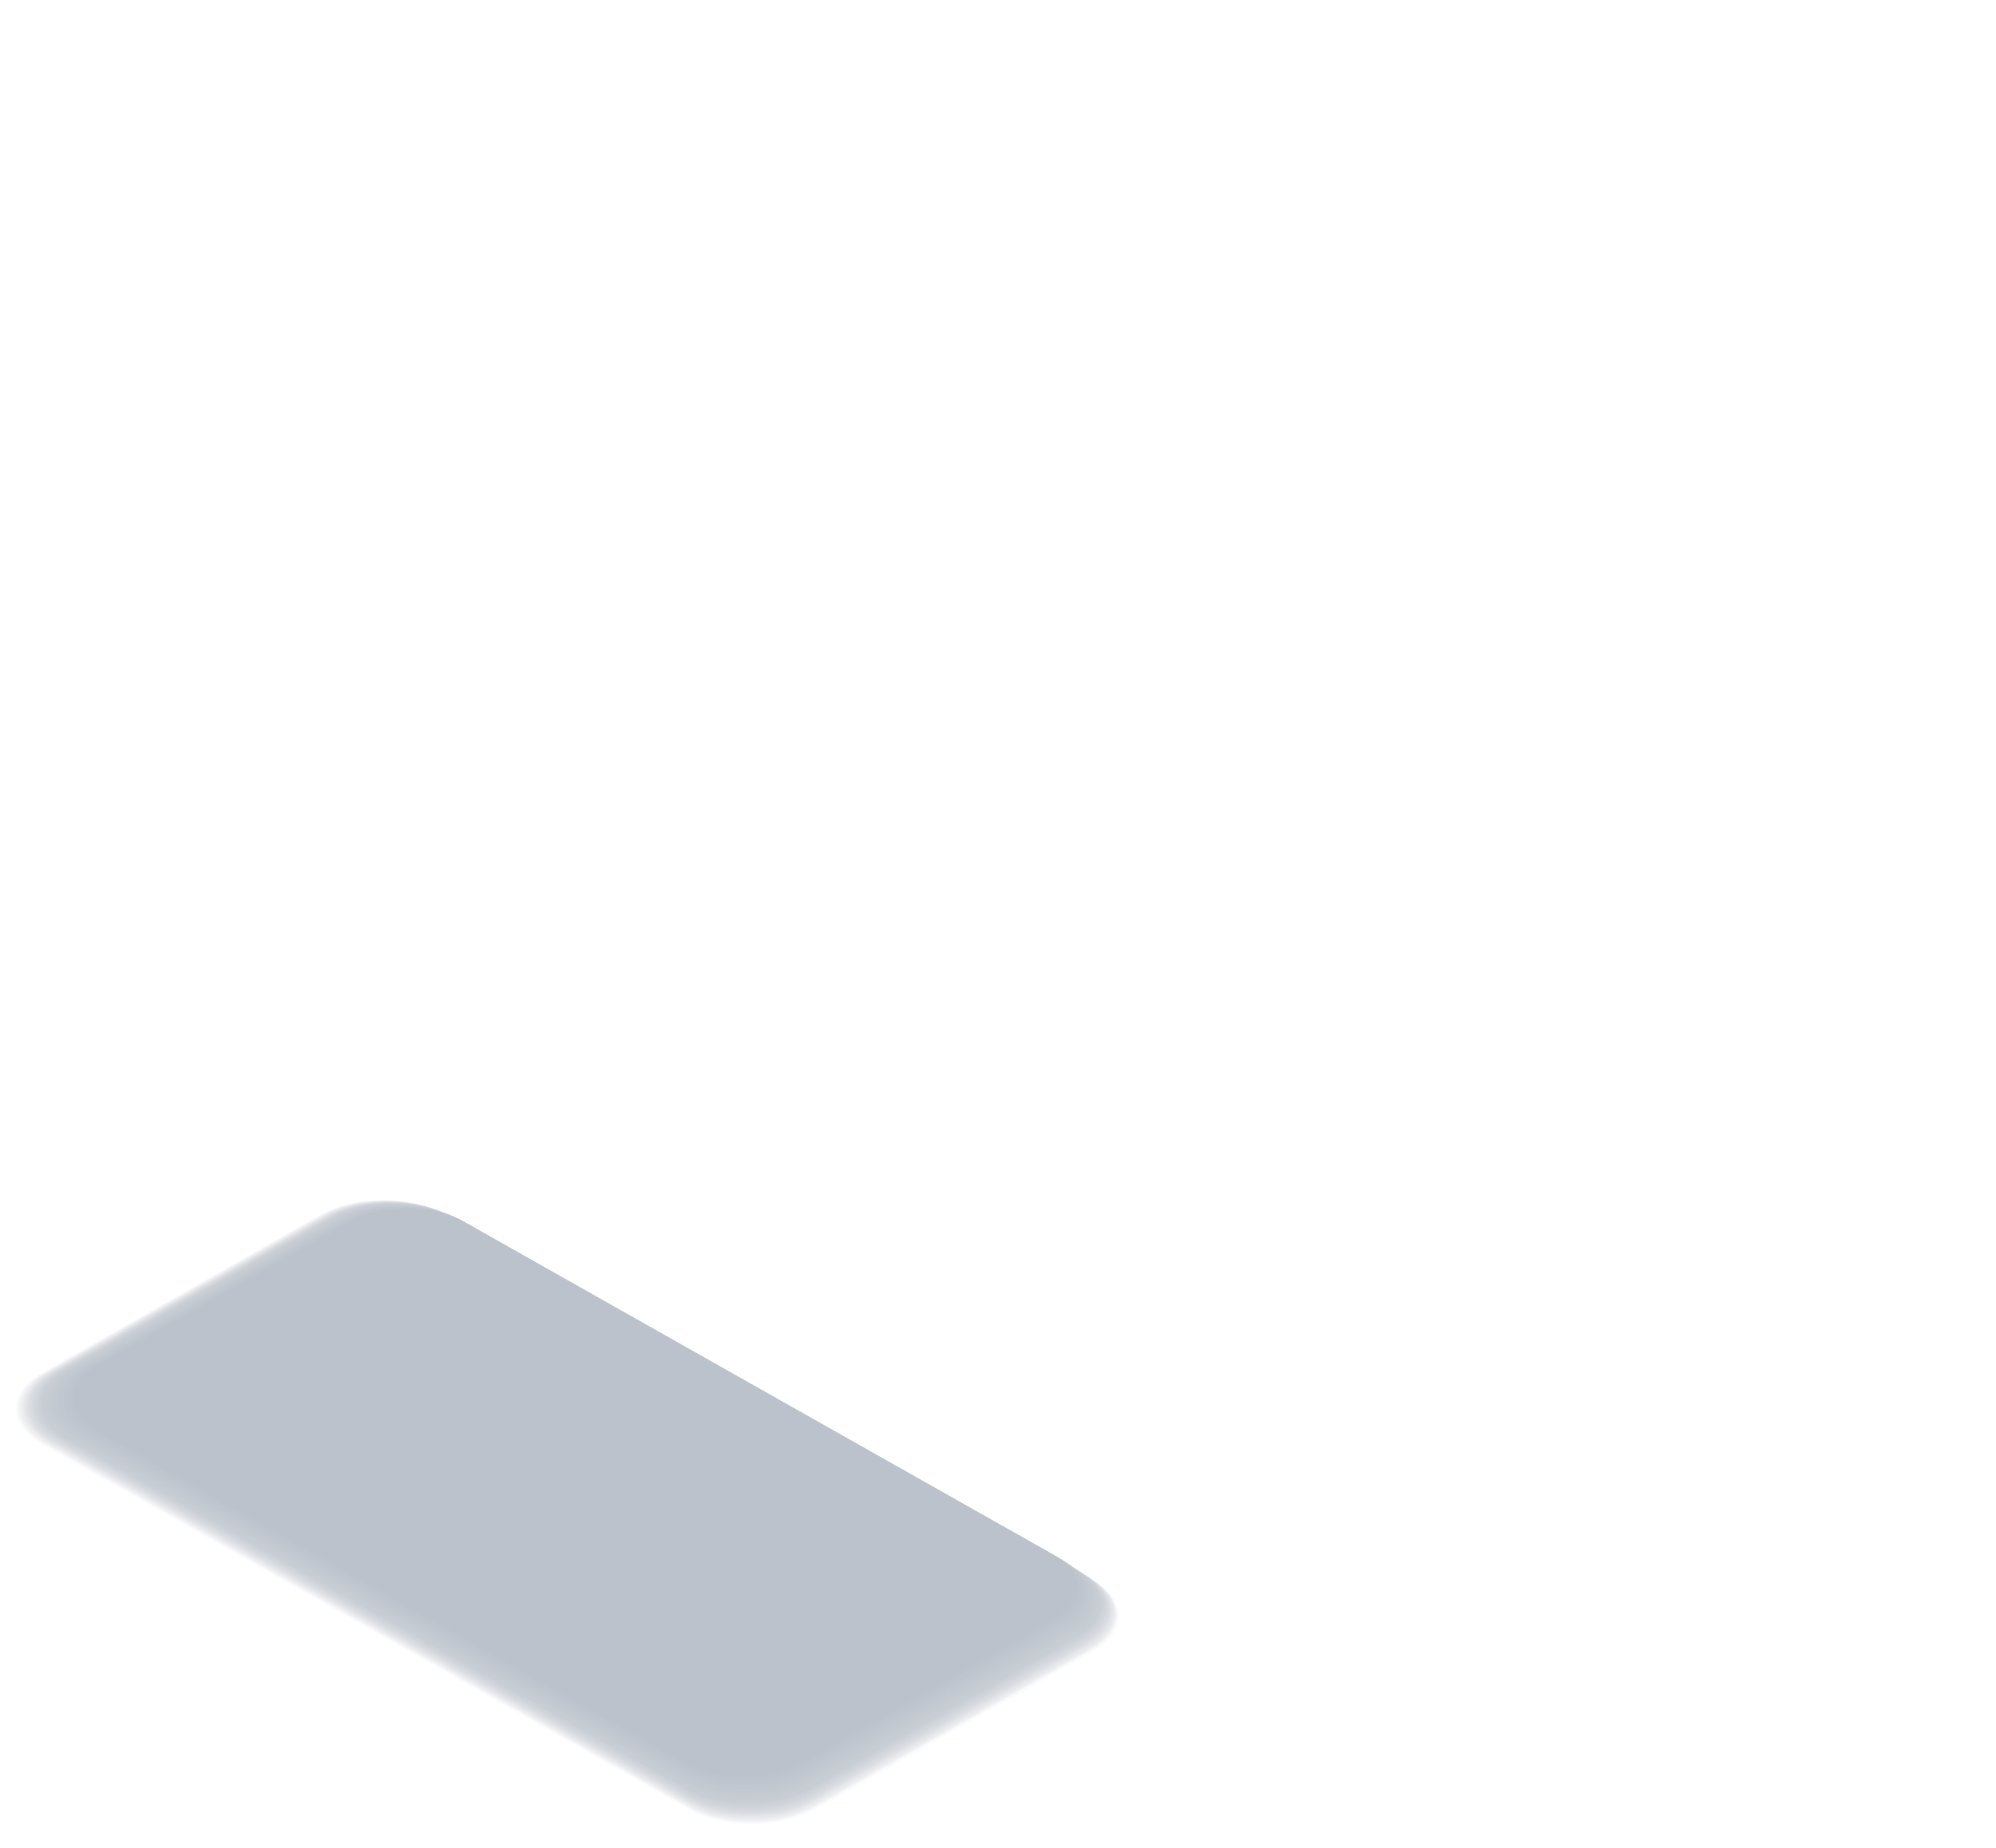 <?xml version="1.0" encoding="UTF-8"?>
<svg xmlns="http://www.w3.org/2000/svg" version="1.1" viewBox="0 0 498.7 461.7">
  <defs>
    <style>
      .cls-1 {
        fill: #bdc3cc;
      }

      .cls-1, .cls-2, .cls-3, .cls-4, .cls-5, .cls-6, .cls-7, .cls-8, .cls-9, .cls-10, .cls-11, .cls-12, .cls-13, .cls-14, .cls-15, .cls-16, .cls-17, .cls-18, .cls-19, .cls-20, .cls-21, .cls-22, .cls-23 {
        isolation: isolate;
      }

      .cls-1, .cls-4 {
        opacity: .4;
      }

      .cls-24 {
        fill: #abb4bf;
      }

      .cls-2 {
        fill: #aeb6c1;
      }

      .cls-2, .cls-8 {
        opacity: .9;
      }

      .cls-3 {
        fill: #afb7c2;
      }

      .cls-3, .cls-11, .cls-25, .cls-17 {
        opacity: .8;
      }

      .cls-4 {
        fill: #bec4cd;
      }

      .cls-5 {
        fill: #b7bec7;
      }

      .cls-5, .cls-23 {
        opacity: .6;
      }

      .cls-6 {
        fill: #b9c0c9;
      }

      .cls-6, .cls-12, .cls-16 {
        opacity: .5;
      }

      .cls-7 {
        fill: #b4bcc5;
      }

      .cls-7, .cls-10, .cls-18 {
        opacity: .7;
      }

      .cls-8 {
        fill: #adb5c0;
      }

      .cls-10 {
        fill: #b5bdc6;
      }

      .cls-26 {
        mix-blend-mode: multiply;
      }

      .cls-11 {
        fill: #b2b9c4;
      }

      .cls-12 {
        fill: #bbc1ca;
      }

      .cls-13 {
        fill: #c6cbd2;
      }

      .cls-13, .cls-14, .cls-15 {
        opacity: .2;
      }

      .cls-27 {
        fill: #cbcfd6;
      }

      .cls-27, .cls-28, .cls-29 {
        fill-opacity: 0;
      }

      .cls-28 {
        fill: #c8cdd4;
      }

      .cls-14 {
        fill: #c5cad1;
      }

      .cls-15 {
        fill: #c3c9d0;
      }

      .cls-29 {
        fill: #caced5;
      }

      .cls-16 {
        fill: #bcc2cb;
      }

      .cls-17 {
        fill: #b0b8c3;
      }

      .cls-18 {
        fill: #b3bbc4;
      }

      .cls-30 {
        fill: #aab3be;
      }

      .cls-19 {
        fill: #c2c7d0;
      }

      .cls-19, .cls-20, .cls-22 {
        opacity: .3;
      }

      .cls-20 {
        fill: #c0c5ce;
      }

      .cls-21 {
        fill: #c7ccd3;
        opacity: .1;
      }

      .cls-22 {
        fill: #c1c6cf;
      }

      .cls-23 {
        fill: #b8bfc8;
      }
    </style>
  </defs>
  <!-- Generator: Adobe Illustrator 28.6.0, SVG Export Plug-In . SVG Version: 1.2.0 Build 709)  -->
  <g class="cls-9">
    <g id="_レイヤー_1" data-name="レイヤー_1">
      <g id="Layer_4_copy_9-3" class="cls-25">
        <g class="cls-26">
          <path class="cls-27" d="M204.1,453.7c-8.7,5-23.1,5-31.8,0L8.6,361.3c-8.8-4.9-8.8-13.1,0-18l70.3-40c8.7-5,23.1-5,31.8,0l163.6,92.4c8.8,4.9,8.8,13.1,0,18l-70.3,40h.1Z"/>
          <path class="cls-29" d="M203.9,453.2c-8.7,4.9-23,5-31.7,0L9.2,361.2c-8.7-4.9-8.7-13,0-18l70-39.8c8.7-4.9,23-5,31.7,0l163,92.1c8.7,4.9,8.7,13,0,18l-70,39.8h0Z"/>
          <path class="cls-28" d="M203.7,452.7c-8.7,4.9-22.9,4.9-31.6,0L9.8,361c-8.7-4.9-8.7-13,0-17.9l69.8-39.7c8.7-4.9,22.9-4.9,31.6,0l162.3,91.7c8.7,4.9,8.7,13,0,17.9l-69.8,39.7h0Z"/>
          <path class="cls-21" d="M203.6,452.2c-8.6,4.9-22.8,4.9-31.4,0L10.4,360.9c-8.7-4.9-8.7-12.9,0-17.8l69.5-39.5c8.6-4.9,22.8-4.9,31.4,0l161.7,91.4c8.7,4.9,8.7,12.9,0,17.8l-69.5,39.5h.1Z"/>
          <path class="cls-13" d="M203.4,451.7c-8.6,4.9-22.7,4.9-31.3,0L11,360.7c-8.6-4.9-8.6-12.9,0-17.7l69.2-39.4c8.6-4.9,22.7-4.9,31.3,0l161.1,91c8.6,4.9,8.6,12.9,0,17.7l-69.2,39.4h0Z"/>
          <path class="cls-14" d="M203.3,451.2c-8.6,4.9-22.6,4.9-31.2,0L11.7,360.6c-8.6-4.8-8.6-12.8,0-17.7l68.9-39.2c8.6-4.9,22.6-4.9,31.2,0l160.4,90.7c8.6,4.9,8.6,12.8,0,17.7l-68.9,39.2h0Z"/>
          <path class="cls-15" d="M203.1,450.7c-8.5,4.9-22.5,4.9-31.1,0L12.3,360.4c-8.5-4.8-8.6-12.8,0-17.6l68.7-39c8.5-4.9,22.5-4.9,31.1,0l159.8,90.3c8.6,4.8,8.6,12.8,0,17.6l-68.7,39h0Z"/>
          <path class="cls-19" d="M203,450.2c-8.5,4.8-22.4,4.8-30.9,0L12.9,360.3c-8.5-4.8-8.5-12.7,0-17.5l68.4-38.9c8.5-4.8,22.4-4.9,30.9,0l159.2,89.9c8.5,4.8,8.5,12.7,0,17.5l-68.4,38.9h0Z"/>
          <path class="cls-22" d="M202.8,449.7c-8.5,4.8-22.3,4.8-30.8,0L13.5,360.1c-8.5-4.8-8.5-12.7,0-17.5l68.1-38.7c8.5-4.8,22.3-4.8,30.8,0l158.5,89.6c8.5,4.8,8.5,12.7,0,17.5l-68.1,38.7h0Z"/>
          <path class="cls-20" d="M202.6,449.2c-8.4,4.8-22.2,4.8-30.7,0L14.1,360c-8.4-4.8-8.5-12.6,0-17.4l67.9-38.6c8.4-4.8,22.2-4.8,30.7,0l157.9,89.2c8.4,4.8,8.5,12.6,0,17.4l-67.9,38.6h0Z"/>
          <path class="cls-4" d="M202.5,448.7c-8.4,4.8-22.2,4.8-30.6,0L14.7,359.8c-8.4-4.8-8.4-12.5,0-17.3l67.6-38.4c8.4-4.8,22.2-4.8,30.6,0l157.2,88.9c8.4,4.8,8.4,12.6,0,17.3l-67.6,38.4h0Z"/>
          <path class="cls-1" d="M202.3,448.2c-8.4,4.8-22.1,4.8-30.4,0L15.3,359.7c-8.4-4.7-8.4-12.5,0-17.3l67.3-38.3c8.4-4.8,22.1-4.8,30.4,0l156.6,88.5c8.4,4.7,8.4,12.5,0,17.3l-67.3,38.3Z"/>
          <path class="cls-16" d="M202.2,447.6c-8.3,4.7-22,4.8-30.3,0L15.9,359.6c-8.3-4.7-8.4-12.4,0-17.2l67-38.1c8.3-4.7,22-4.8,30.3,0l156,88.1c8.3,4.7,8.4,12.4,0,17.2l-67,38.1h0Z"/>
          <path class="cls-12" d="M202,447.1c-8.3,4.7-21.9,4.7-30.2,0L16.5,359.4c-8.3-4.7-8.3-12.4,0-17.1l66.8-38c8.3-4.7,21.9-4.7,30.2,0l155.3,87.8c8.3,4.7,8.3,12.4,0,17.1l-66.8,38h0Z"/>
          <path class="cls-6" d="M201.9,446.6c-8.3,4.7-21.8,4.7-30.1,0L17.1,359.3c-8.3-4.7-8.3-12.3,0-17l66.5-37.8c8.3-4.7,21.8-4.7,30.1,0l154.7,87.4c8.3,4.7,8.3,12.3,0,17l-66.5,37.8h0Z"/>
          <path class="cls-23" d="M201.7,446.1c-8.2,4.7-21.7,4.7-29.9,0L17.7,359.1c-8.2-4.7-8.3-12.3,0-17l66.2-37.6c8.2-4.7,21.7-4.7,29.9,0l154.1,87.1c8.2,4.7,8.3,12.3,0,17l-66.2,37.6h0Z"/>
          <path class="cls-5" d="M201.5,445.6c-8.2,4.7-21.6,4.7-29.8,0L18.3,359c-8.2-4.6-8.2-12.2,0-16.9l65.9-37.5c8.2-4.7,21.6-4.7,29.8,0l153.4,86.7c8.2,4.6,8.2,12.2,0,16.9l-65.9,37.5h0Z"/>
          <path class="cls-10" d="M201.4,445.1c-8.2,4.6-21.5,4.7-29.7,0L18.9,358.8c-8.2-4.6-8.2-12.2,0-16.8l65.7-37.3c8.2-4.6,21.5-4.7,29.7,0l152.8,86.3c8.2,4.6,8.2,12.2,0,16.8l-65.7,37.3h0Z"/>
          <path class="cls-7" d="M201.2,444.6c-8.1,4.6-21.4,4.6-29.6,0L19.5,358.7c-8.1-4.6-8.2-12.1,0-16.8l65.4-37.2c8.1-4.6,21.4-4.6,29.6,0l152.1,86c8.1,4.6,8.2,12.1,0,16.8l-65.4,37.2h0Z"/>
          <path class="cls-18" d="M201.1,444.1c-8.1,4.6-21.3,4.6-29.5,0L20.1,358.5c-8.1-4.6-8.1-12.1,0-16.7l65.1-37c8.1-4.6,21.3-4.6,29.5,0l151.5,85.6c8.1,4.6,8.1,12.1,0,16.7l-65.1,37Z"/>
          <path class="cls-11" d="M200.9,443.6c-8.1,4.6-21.3,4.6-29.3,0L20.7,358.4c-8.1-4.6-8.1-12,0-16.6l64.8-36.9c8.1-4.6,21.3-4.6,29.3,0l150.9,85.3c8.1,4.6,8.1,12,0,16.6l-64.8,36.9h0Z"/>
          <path class="cls-17" d="M200.7,443.1c-8,4.6-21.2,4.6-29.2,0L21.3,358.2c-8-4.5-8-12,0-16.6l64.6-36.7c8-4.6,21.2-4.6,29.2,0l150.2,84.9c8,4.5,8,12,0,16.6l-64.6,36.7h0Z"/>
          <path class="cls-3" d="M200.6,442.6c-8,4.5-21.1,4.6-29.1,0L21.9,358.1c-8-4.5-8-11.9,0-16.5l64.3-36.6c8-4.5,21.1-4.6,29.1,0l149.6,84.5c8,4.5,8,11.9,0,16.5l-64.3,36.6h0Z"/>
          <path class="cls-2" d="M200.4,442.1c-8,4.5-21,4.5-29,0L22.5,358c-8-4.5-8-11.9,0-16.4l64-36.4c8-4.5,21-4.5,29,0l149,84.2c8,4.5,8,11.9,0,16.4l-64,36.4h-.1Z"/>
          <path class="cls-8" d="M200.3,441.6c-7.9,4.5-20.9,4.5-28.8,0L23.1,357.8c-7.9-4.5-7.9-11.8,0-16.3l63.7-36.2c7.9-4.5,20.9-4.5,28.8,0l148.3,83.8c7.9,4.5,7.9,11.8,0,16.3l-63.7,36.2h0Z"/>
          <path class="cls-24" d="M200.1,441.1c-7.9,4.5-20.8,4.5-28.7,0L23.7,357.7c-7.9-4.5-7.9-11.8,0-16.3l63.5-36.1c7.9-4.5,20.8-4.5,28.7,0l147.7,83.5c7.9,4.5,7.9,11.8,0,16.3l-63.5,36.1h0Z"/>
          <path class="cls-30" d="M200,440.6c-7.9,4.5-20.7,4.5-28.6,0L24.3,357.5c-7.9-4.4-7.9-11.7,0-16.2l63.2-35.9c7.9-4.5,20.7-4.5,28.6,0l147.1,83.1c7.9,4.4,7.9,11.7,0,16.2l-63.2,35.9h0Z"/>
        </g>
      </g>
    </g>
  </g>
</svg>